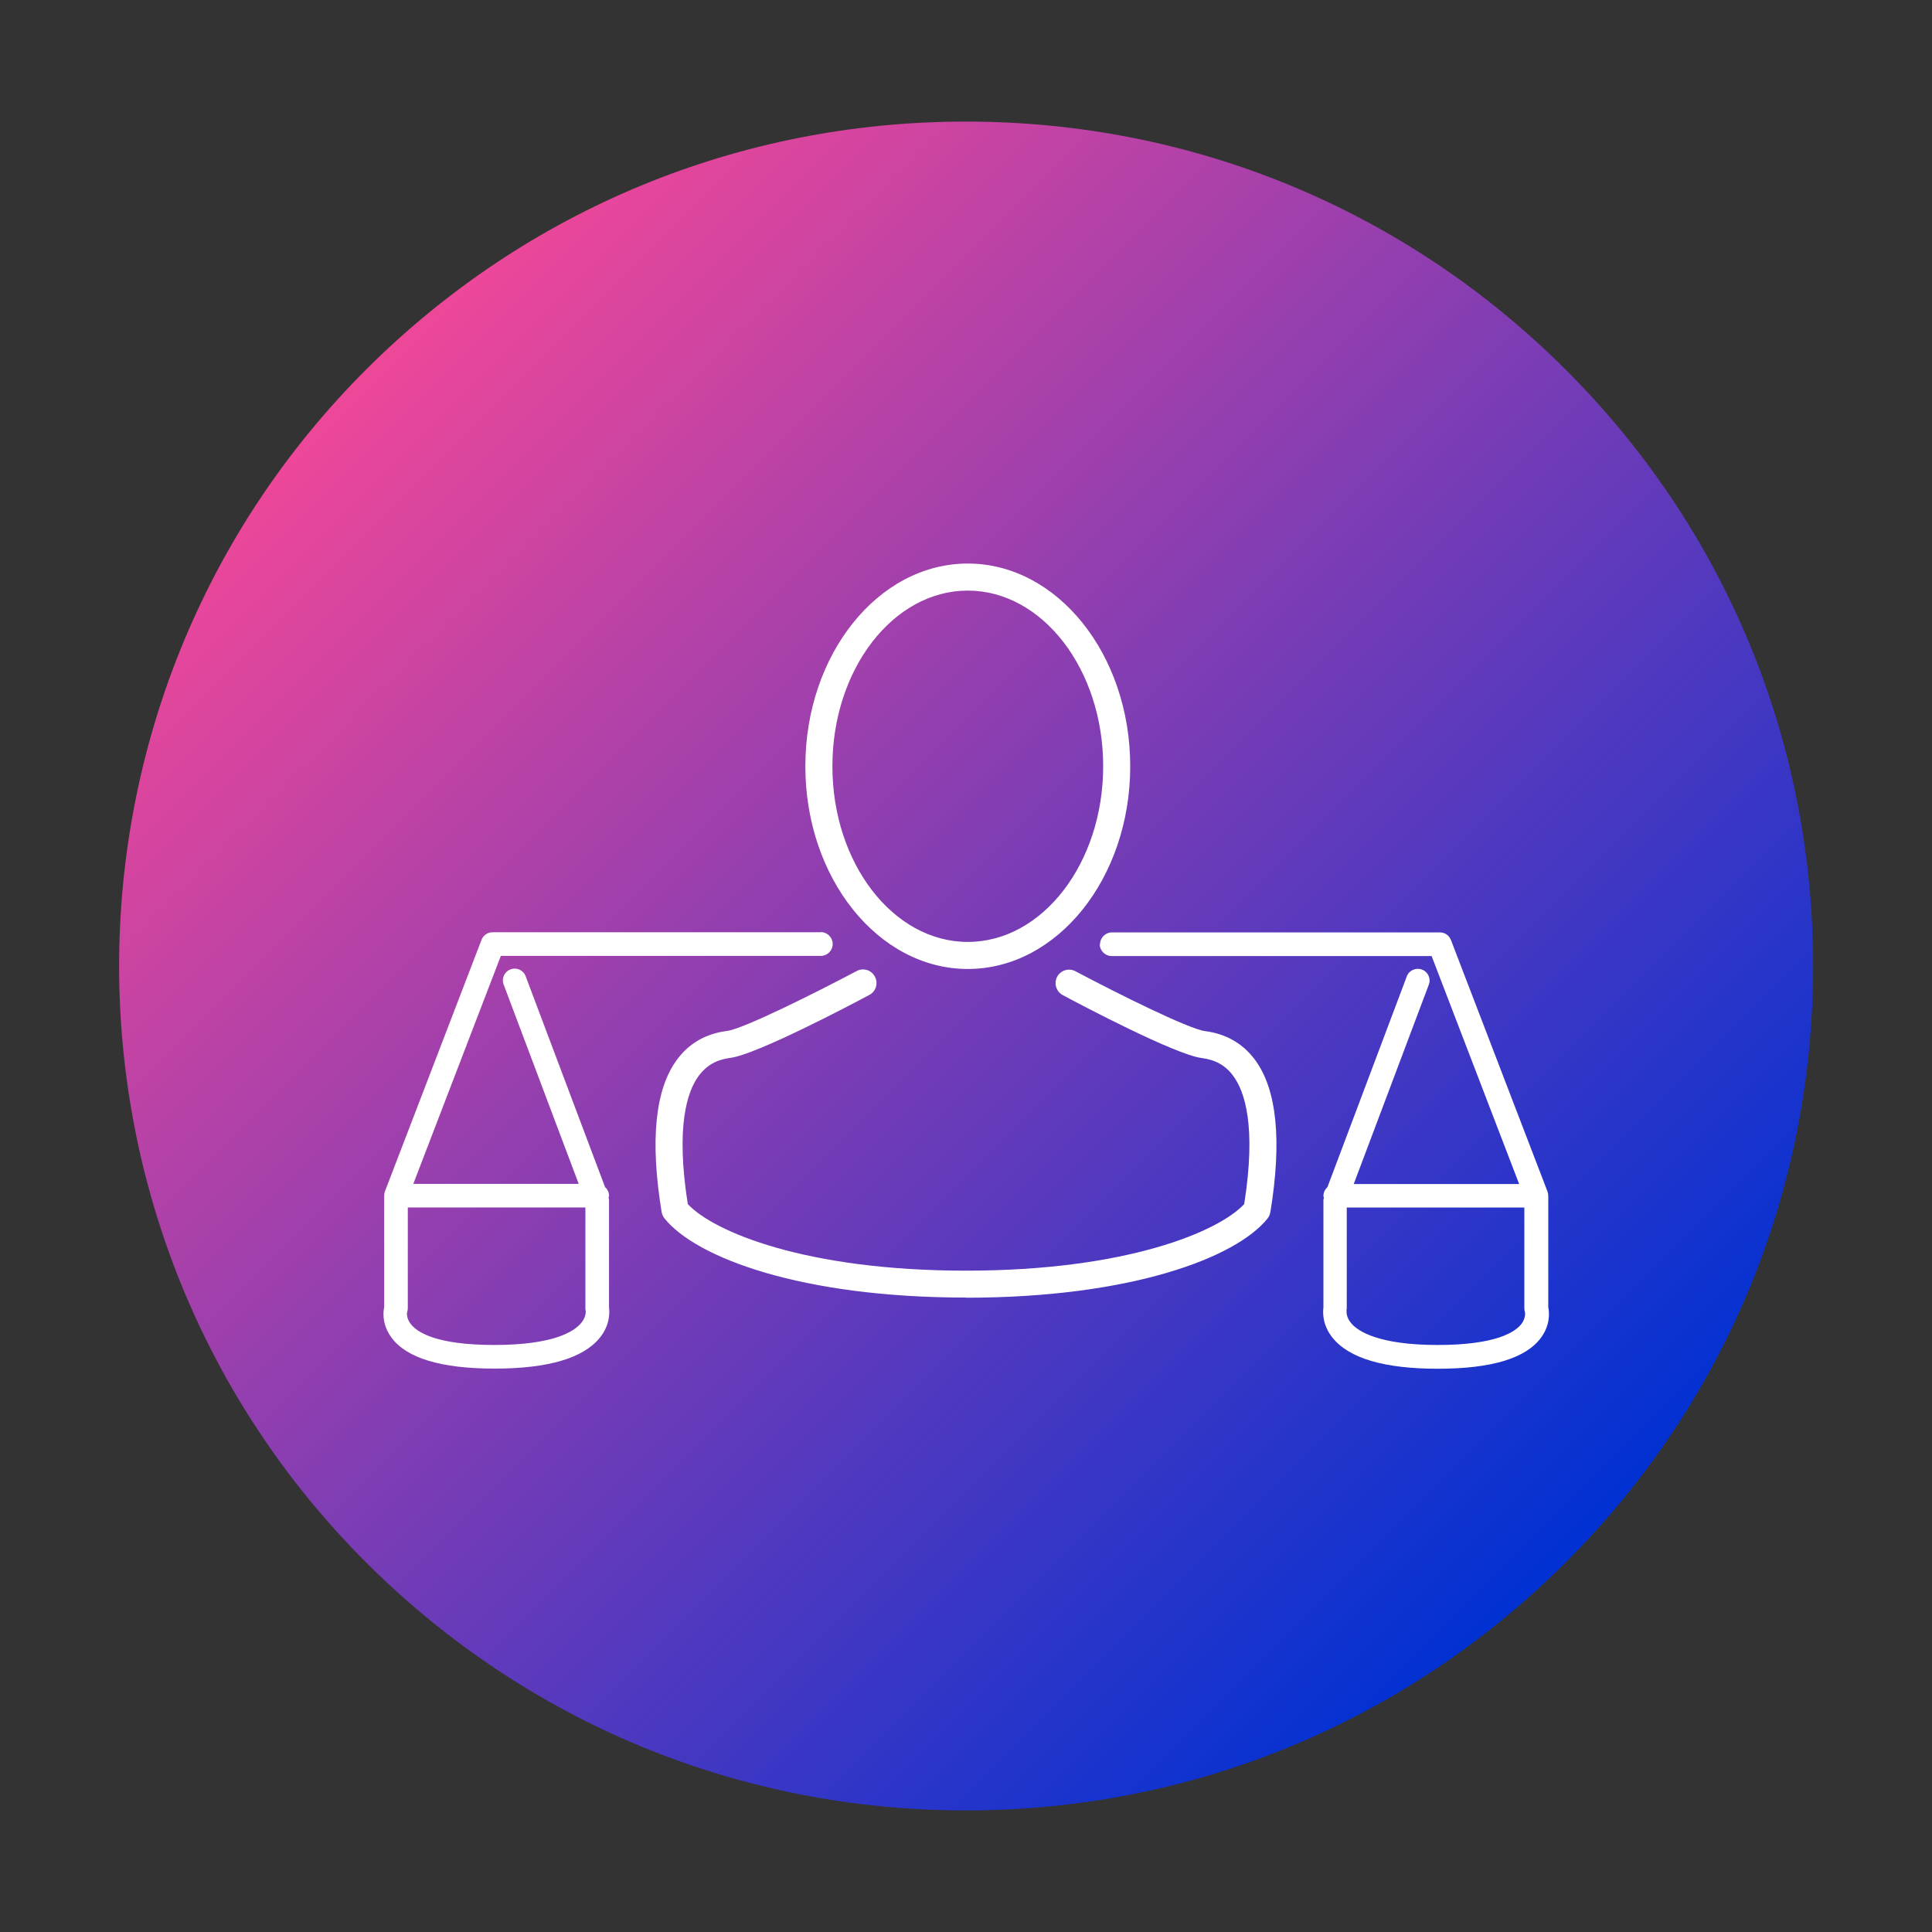 <?xml version="1.0" encoding="UTF-8"?>
<svg xmlns="http://www.w3.org/2000/svg" xmlns:xlink="http://www.w3.org/1999/xlink" id="Layer_1" data-name="Layer 1" viewBox="0 0 130 130">
  <rect x="0" y="0" width="130" height="130" fill="#333333" stroke="none"/>
  <defs>
    <style> .cls-1 { fill: url(#linear-gradient); } .cls-1, .cls-2 { stroke-width: 0px; } .cls-2 { fill: #fff; } </style>
    <linearGradient id="linear-gradient" x1="1682.83" y1="-5070.78" x2="1796.66" y2="-5070.78" gradientTransform="translate(-4750.79 2420.4) rotate(45)" gradientUnits="userSpaceOnUse">
      <stop offset="0" stop-color="#ee4799"></stop>
      <stop offset="1" stop-color="#0031d3"></stop>
    </linearGradient>
  </defs>
  <path class="cls-1" d="M64.99,121.82c-15.23,0-29.54-5.91-40.31-16.64C2.46,83.02,2.46,46.98,24.68,24.82c10.77-10.73,25.08-16.64,40.31-16.64s29.54,5.91,40.31,16.64c10.77,10.73,16.7,25,16.7,40.18s-5.93,29.45-16.7,40.18c-10.77,10.73-25.08,16.64-40.31,16.64Z"></path>
  <g>
    <g>
      <path class="cls-2" d="M65.12,65.2c-6.03,0-10.93-6.12-10.93-13.64s4.9-13.64,10.93-13.64,10.93,6.12,10.93,13.64-4.9,13.64-10.93,13.64ZM65.12,39.74c-5.02,0-9.11,5.3-9.11,11.82s4.09,11.82,9.11,11.82,9.11-5.3,9.11-11.82-4.09-11.82-9.11-11.82Z"></path>
      <path class="cls-2" d="M65,87.31c-11.07,0-18.17-2.68-20.29-5.33-.1-.12-.16-.27-.19-.42-.79-4.83-.44-8.29,1.05-10.28.81-1.09,1.94-1.73,3.35-1.91,1.1-.14,5.93-2.55,8.72-4.03.45-.24,1-.07,1.23.38.24.44.07,1-.38,1.23-1.25.67-7.59,4.01-9.34,4.23-.93.12-1.6.5-2.12,1.19-.8,1.07-1.57,3.44-.75,8.65,1.73,1.86,7.94,4.48,18.72,4.48s16.99-2.62,18.72-4.48c.82-5.21.05-7.57-.75-8.64-.52-.7-1.19-1.07-2.12-1.19-1.75-.22-8.09-3.56-9.34-4.23-.44-.24-.61-.79-.38-1.23.24-.45.79-.61,1.23-.38,2.79,1.48,7.62,3.89,8.72,4.03,1.41.18,2.54.83,3.35,1.91,1.49,1.99,1.84,5.45,1.05,10.28-.03.15-.09.3-.19.42-2.12,2.65-9.22,5.33-20.29,5.33ZM84.58,81.41h0,0Z"></path>
    </g>
    <g>
      <path class="cls-2" d="M55.21,62.73h-22.07c-.33,0-.62.2-.74.51l-6.5,16.93c-.03.09-.05.19-.05.29v7.49c-.07.34-.15,1.18.49,2.05,1.02,1.39,3.35,2.09,6.94,2.09s5.98-.7,7.09-2.09c.69-.86.65-1.71.61-2.02v-7.25s-.02-.09-.03-.14c0-.04.03-.08.03-.13,0-.24-.11-.44-.27-.59l-5.34-14.18c-.15-.41-.61-.62-1.02-.46-.41.15-.62.61-.46,1.02l5.05,13.41h-11.13l5.89-15.34h21.53c.44,0,.8-.36.8-.8s-.36-.8-.8-.8ZM39.08,89.05c-.46.54-1.83,1.45-5.81,1.45s-5.22-.88-5.63-1.41c-.33-.42-.25-.79-.24-.81.02-.08.04-.16.04-.24v-6.79h11.95v6.79s0,.11.02.15c0,.02.06.41-.32.85Z"></path>
      <path class="cls-2" d="M74,63.53c0,.44.36.8.8.8h21.53s5.89,15.34,5.89,15.34h-11.13s5.05-13.41,5.05-13.41c.16-.41-.05-.87-.46-1.02-.41-.15-.87.05-1.02.46l-5.34,14.18c-.16.15-.27.35-.27.59,0,.05.02.09.03.13,0,.05-.03.09-.03.14v7.25c-.04.31-.08,1.15.61,2.02,1.11,1.39,3.49,2.09,7.09,2.09s5.92-.7,6.94-2.09c.64-.87.56-1.71.49-2.05v-7.49c0-.1-.02-.19-.05-.29l-6.5-16.93c-.12-.31-.41-.51-.74-.51h-22.07c-.44,0-.8.36-.8.8ZM90.6,88.19s.02-.11.02-.15v-6.79h11.95v6.79c0,.08.01.16.04.24,0,.02.08.39-.24.81-.41.53-1.69,1.41-5.63,1.41s-5.35-.91-5.81-1.45c-.38-.44-.32-.83-.32-.85Z"></path>
    </g>
  </g>
</svg>
